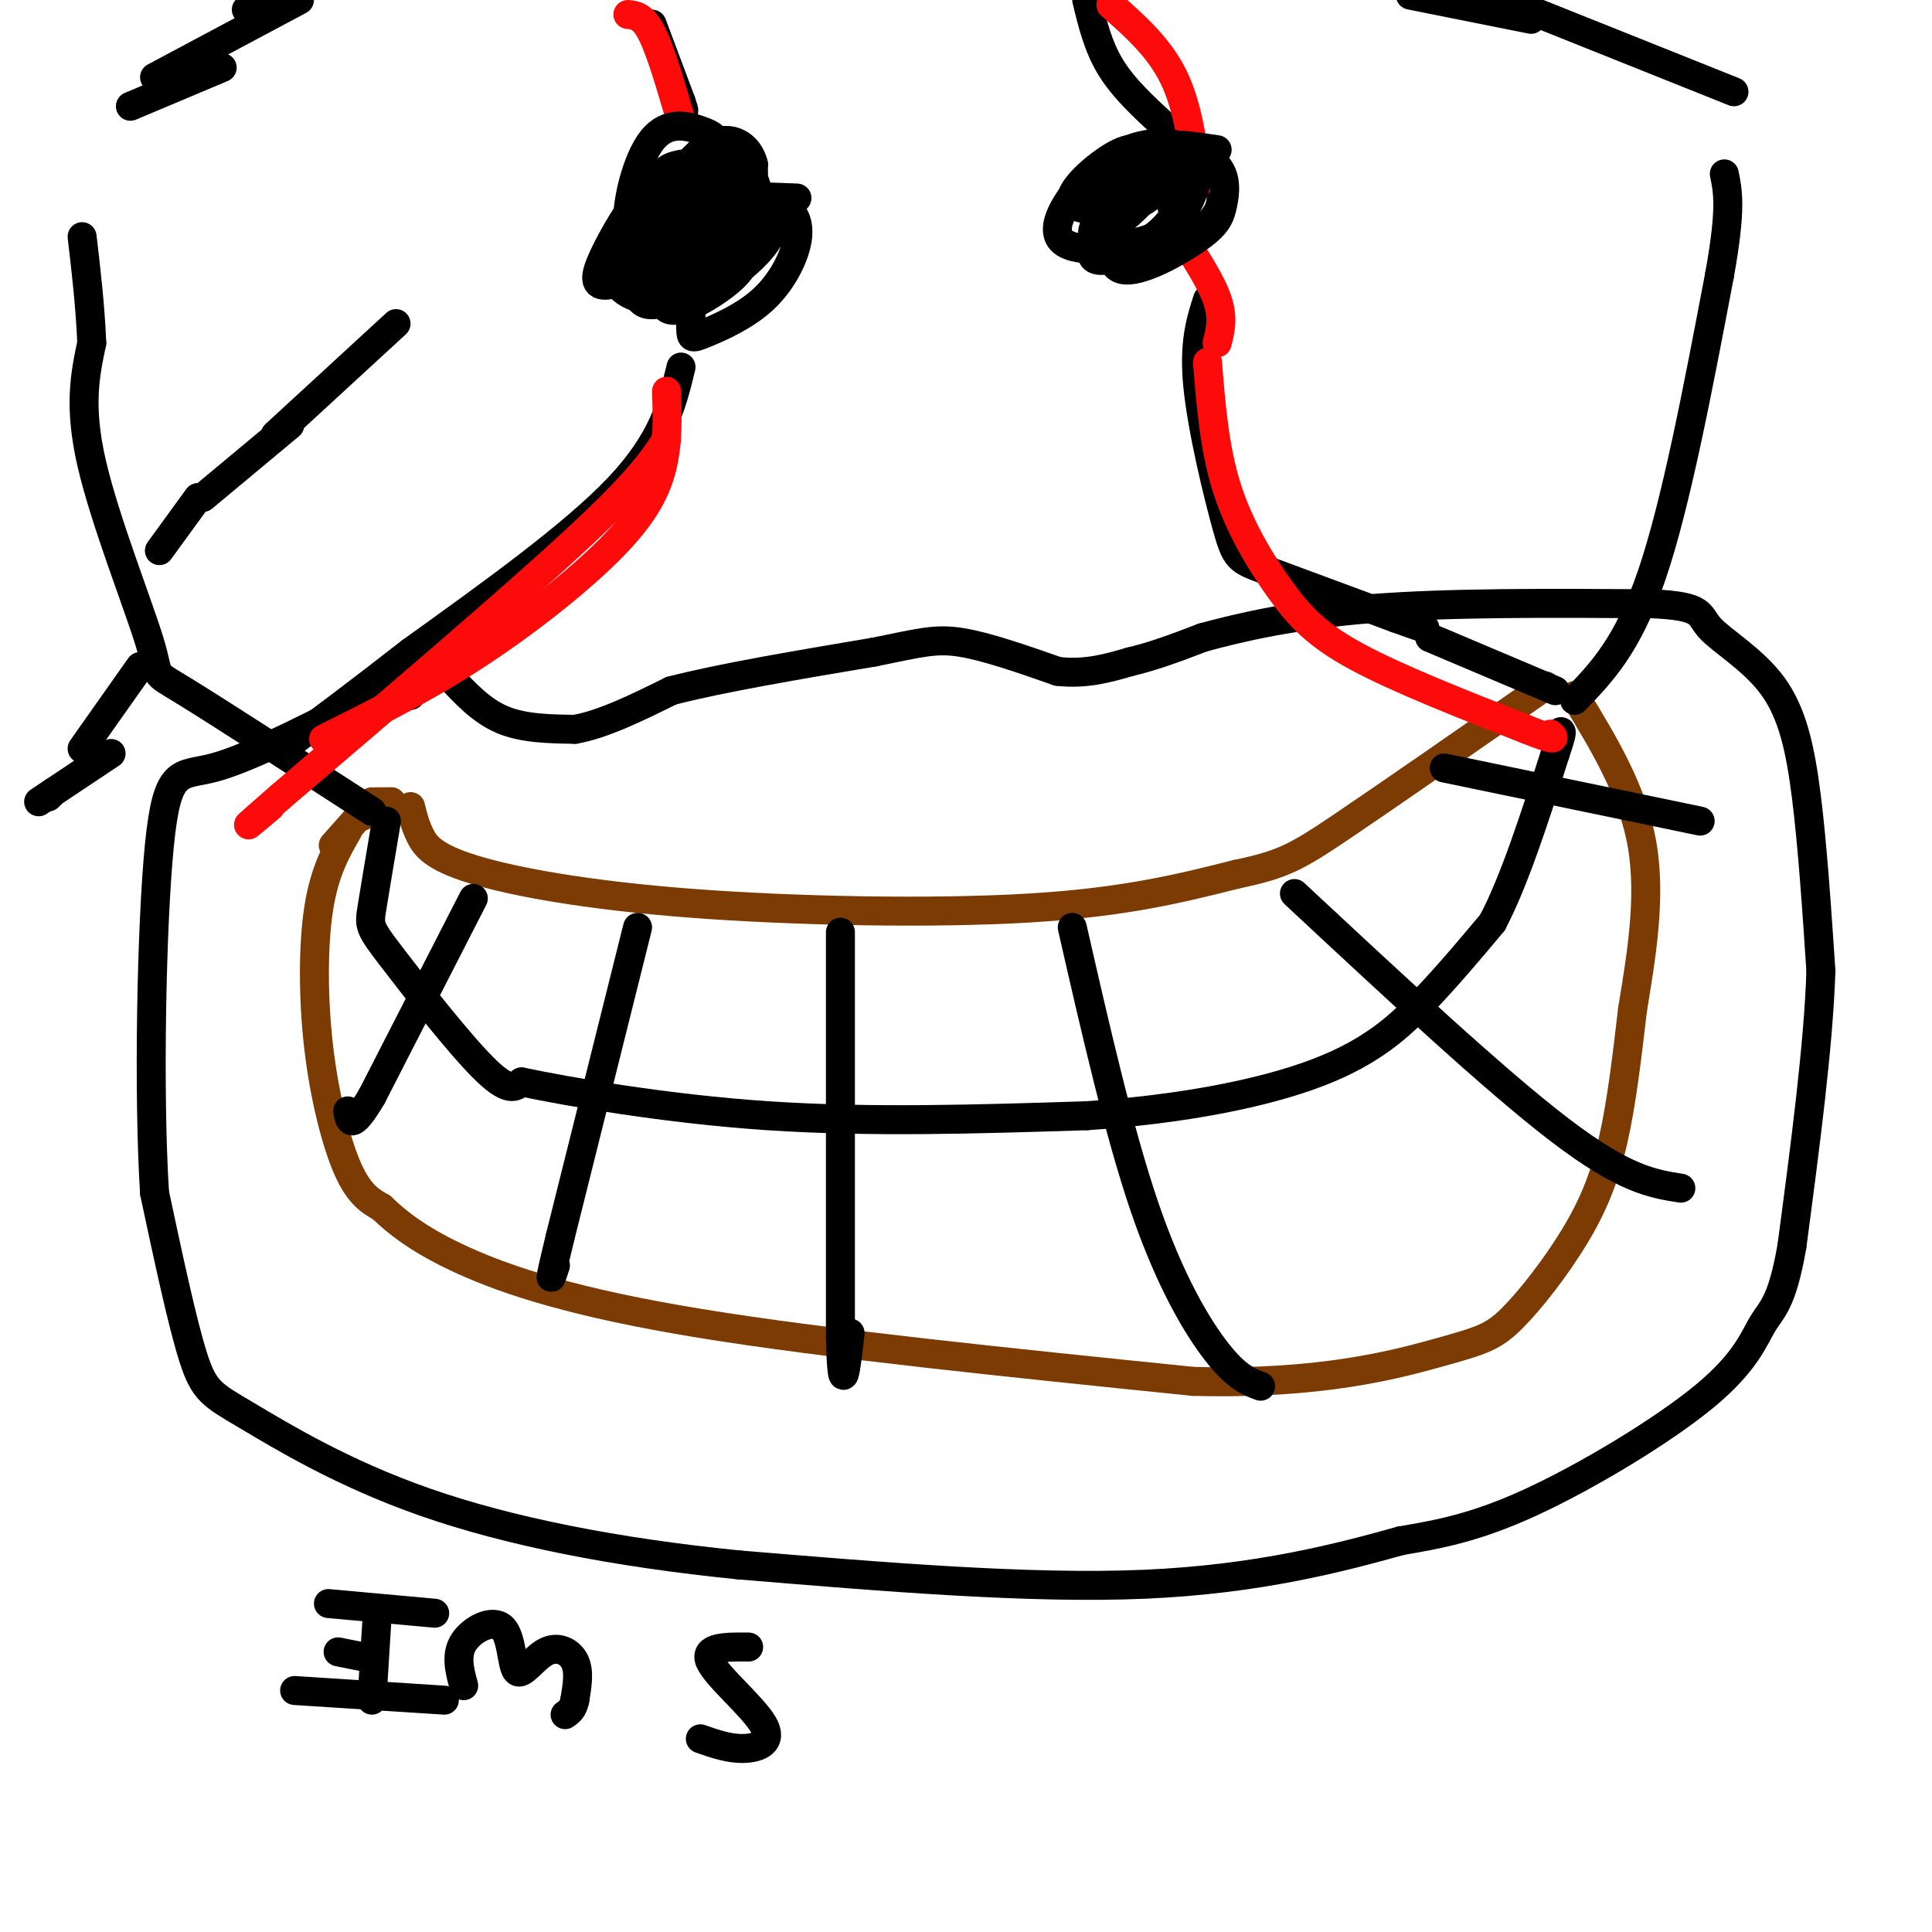 <svg viewBox='0 0 400 400' version='1.1' xmlns='http://www.w3.org/2000/svg' xmlns:xlink='http://www.w3.org/1999/xlink'><g fill='none' stroke='rgb(124,59,2)' stroke-width='6' stroke-linecap='round' stroke-linejoin='round'><path d='M85,167c0.474,1.936 0.947,3.872 2,6c1.053,2.128 2.684,4.447 11,7c8.316,2.553 23.316,5.341 45,7c21.684,1.659 50.053,2.188 70,1c19.947,-1.188 31.474,-4.094 43,-7'/><path d='M256,181c9.711,-2.022 12.489,-3.578 22,-10c9.511,-6.422 25.756,-17.711 42,-29'/><path d='M81,166c0.000,0.000 -3.000,0.000 -3,0'/><path d='M81,166c0.000,0.000 -6.000,3.000 -6,3'/><path d='M77,166c0.000,0.000 -8.000,9.000 -8,9'/><path d='M72,172c-2.399,4.179 -4.798,8.357 -6,16c-1.202,7.643 -1.208,18.750 0,29c1.208,10.250 3.631,19.643 6,25c2.369,5.357 4.685,6.679 7,8'/><path d='M79,250c3.226,3.095 7.792,6.833 17,11c9.208,4.167 23.060,8.762 49,13c25.940,4.238 63.970,8.119 102,12'/><path d='M247,286c26.601,0.709 42.103,-3.520 51,-6c8.897,-2.480 11.189,-3.211 15,-7c3.811,-3.789 9.141,-10.635 13,-17c3.859,-6.365 6.245,-12.247 8,-20c1.755,-7.753 2.877,-17.376 4,-27'/><path d='M338,209c1.689,-10.378 3.911,-22.822 2,-34c-1.911,-11.178 -7.956,-21.089 -14,-31'/></g>
<g fill='none' stroke='rgb(0,0,0)' stroke-width='6' stroke-linecap='round' stroke-linejoin='round'><path d='M80,170c-1.202,7.143 -2.405,14.286 -3,18c-0.595,3.714 -0.583,4.000 4,10c4.583,6.000 13.738,17.714 19,23c5.262,5.286 6.631,4.143 8,3'/><path d='M108,224c9.644,2.022 29.756,5.578 51,7c21.244,1.422 43.622,0.711 66,0'/><path d='M225,231c19.929,-1.333 36.750,-4.667 48,-9c11.250,-4.333 16.929,-9.667 22,-15c5.071,-5.333 9.536,-10.667 14,-16'/><path d='M309,191c4.500,-8.500 8.750,-21.750 13,-35'/><path d='M322,156c2.167,-6.333 1.083,-4.667 0,-3'/><path d='M98,186c0.000,0.000 -21.000,41.000 -21,41'/><path d='M77,227c-4.333,7.333 -4.667,5.167 -5,3'/><path d='M132,192c0.000,0.000 -16.000,64.000 -16,64'/><path d='M116,256c-2.833,11.667 -1.917,8.833 -1,6'/><path d='M174,193c0.000,0.000 0.000,84.000 0,84'/><path d='M174,277c0.333,13.833 1.167,6.417 2,-1'/><path d='M222,192c4.867,21.311 9.733,42.622 15,58c5.267,15.378 10.933,24.822 15,30c4.067,5.178 6.533,6.089 9,7'/><path d='M268,185c20.833,19.417 41.667,38.833 55,49c13.333,10.167 19.167,11.083 25,12'/><path d='M299,159c0.000,0.000 53.000,11.000 53,11'/><path d='M91,139c0.000,0.000 1.000,0.000 1,0'/><path d='M93,140c3.333,3.583 6.667,7.167 11,9c4.333,1.833 9.667,1.917 15,2'/><path d='M119,151c5.833,-1.000 12.917,-4.500 20,-8'/><path d='M139,143c10.333,-2.667 26.167,-5.333 42,-8'/><path d='M181,135c9.644,-1.956 12.756,-2.844 18,-2c5.244,0.844 12.622,3.422 20,6'/><path d='M219,139c5.833,0.667 10.417,-0.667 15,-2'/><path d='M234,137c5.000,-1.167 10.000,-3.083 15,-5'/><path d='M249,132c7.533,-2.067 18.867,-4.733 35,-6c16.133,-1.267 37.067,-1.133 58,-1'/><path d='M342,125c11.005,0.502 9.517,2.258 12,5c2.483,2.742 8.938,6.469 13,12c4.062,5.531 5.732,12.866 7,23c1.268,10.134 2.134,23.067 3,36'/><path d='M377,201c-0.500,15.500 -3.250,36.250 -6,57'/><path d='M371,258c-2.048,11.858 -4.167,13.003 -6,16c-1.833,2.997 -3.378,7.845 -12,15c-8.622,7.155 -24.321,16.616 -36,22c-11.679,5.384 -19.340,6.692 -27,8'/><path d='M290,319c-12.244,3.422 -29.356,7.978 -53,9c-23.644,1.022 -53.822,-1.489 -84,-4'/><path d='M153,324c-25.624,-2.555 -47.683,-6.943 -65,-13c-17.317,-6.057 -29.893,-13.785 -37,-18c-7.107,-4.215 -8.745,-4.919 -11,-12c-2.255,-7.081 -5.128,-20.541 -8,-34'/><path d='M32,247c-1.321,-20.750 -0.625,-55.625 1,-72c1.625,-16.375 4.179,-14.250 11,-16c6.821,-1.750 17.911,-7.375 29,-13'/><path d='M73,146c6.833,-2.500 9.417,-2.250 12,-2'/><path d='M141,34c-1.887,1.109 -3.774,2.218 -4,5c-0.226,2.782 1.211,7.236 3,9c1.789,1.764 3.932,0.836 6,-2c2.068,-2.836 4.062,-7.580 3,-10c-1.062,-2.420 -5.180,-2.516 -8,-2c-2.820,0.516 -4.344,1.643 -4,4c0.344,2.357 2.554,5.942 5,7c2.446,1.058 5.127,-0.412 6,-2c0.873,-1.588 -0.064,-3.294 -1,-5'/><path d='M147,38c-1.000,-0.333 -3.000,1.333 -5,3'/><path d='M239,39c-3.102,0.725 -6.204,1.451 -8,3c-1.796,1.549 -2.285,3.922 -2,6c0.285,2.078 1.343,3.862 3,5c1.657,1.138 3.912,1.630 8,0c4.088,-1.630 10.008,-5.381 12,-9c1.992,-3.619 0.057,-7.107 -3,-9c-3.057,-1.893 -7.236,-2.192 -10,-3c-2.764,-0.808 -4.112,-2.124 -8,0c-3.888,2.124 -10.316,7.687 -9,10c1.316,2.313 10.376,1.375 14,0c3.624,-1.375 1.812,-3.188 0,-5'/><path d='M236,37c-2.800,-0.067 -9.800,2.267 -12,3c-2.200,0.733 0.400,-0.133 3,-1'/><path d='M82,67c0.000,0.000 -25.000,23.000 -25,23'/><path d='M60,88c0.000,0.000 -18.000,15.000 -18,15'/><path d='M41,103c0.000,0.000 -8.000,11.000 -8,11'/><path d='M135,5c0.000,0.000 6.000,16.000 6,16'/><path d='M141,21c1.000,2.833 0.500,1.917 0,1'/><path d='M141,76c-1.833,7.583 -3.667,15.167 -13,25c-9.333,9.833 -26.167,21.917 -43,34'/><path d='M85,135c-11.333,8.833 -18.167,13.917 -25,19'/><path d='M250,62c-1.446,4.536 -2.893,9.071 -2,18c0.893,8.929 4.125,22.250 6,29c1.875,6.750 2.393,6.929 8,9c5.607,2.071 16.304,6.036 27,10'/><path d='M289,128c5.500,2.000 5.750,2.000 6,2'/><path d='M225,0c1.167,4.833 2.333,9.667 5,14c2.667,4.333 6.833,8.167 11,12'/><path d='M241,26c2.167,2.500 2.083,2.750 2,3'/><path d='M296,132c0.000,0.000 26.000,11.000 26,11'/><path d='M326,145c5.500,-5.667 11.000,-11.333 16,-26c5.000,-14.667 9.500,-38.333 14,-62'/><path d='M356,57c2.500,-13.833 1.750,-17.417 1,-21'/><path d='M77,168c-16.048,-10.387 -32.095,-20.774 -39,-25c-6.905,-4.226 -4.667,-2.292 -7,-10c-2.333,-7.708 -9.238,-25.060 -12,-37c-2.762,-11.940 -1.381,-18.470 0,-25'/><path d='M19,71c-0.333,-7.833 -1.167,-14.917 -2,-22'/><path d='M27,22c0.000,0.000 19.000,-8.000 19,-8'/><path d='M32,16c0.000,0.000 30.000,-16.000 30,-16'/><path d='M51,2c0.000,0.000 8.000,-3.000 8,-3'/><path d='M359,19c0.000,0.000 -45.000,-18.000 -45,-18'/><path d='M317,4c0.000,0.000 -25.000,-5.000 -25,-5'/><path d='M29,138c0.000,0.000 -12.000,17.000 -12,17'/><path d='M23,156c0.000,0.000 -15.000,10.000 -15,10'/><path d='M11,164c0.000,0.000 -1.000,1.000 -1,1'/></g>
<g fill='none' stroke='rgb(253,10,10)' stroke-width='6' stroke-linecap='round' stroke-linejoin='round'><path d='M130,3c1.583,0.167 3.167,0.333 5,4c1.833,3.667 3.917,10.833 6,18'/><path d='M138,81c0.173,5.393 0.345,10.786 -1,16c-1.345,5.214 -4.208,10.250 -11,17c-6.792,6.750 -17.512,15.214 -28,22c-10.488,6.786 -20.744,11.893 -31,17'/><path d='M252,71c0.667,-2.583 1.333,-5.167 0,-9c-1.333,-3.833 -4.667,-8.917 -8,-14'/><path d='M230,1c5.000,4.417 10.000,8.833 13,15c3.000,6.167 4.000,14.083 5,22'/><path d='M250,75c0.714,8.940 1.429,17.881 4,26c2.571,8.119 7.000,15.417 11,21c4.000,5.583 7.571,9.452 16,14c8.429,4.548 21.714,9.774 35,15'/><path d='M316,151c6.667,2.667 5.833,1.833 5,1'/><path d='M138,91c-2.833,4.333 -5.667,8.667 -19,21c-13.333,12.333 -37.167,32.667 -61,53'/><path d='M58,165c-10.500,9.167 -6.250,5.583 -2,2'/></g>
<g fill='none' stroke='rgb(0,0,0)' stroke-width='6' stroke-linecap='round' stroke-linejoin='round'><path d='M165,41c-8.243,-0.338 -16.486,-0.676 -22,1c-5.514,1.676 -8.299,5.366 -10,10c-1.701,4.634 -2.319,10.214 1,11c3.319,0.786 10.576,-3.220 14,-7c3.424,-3.780 3.016,-7.335 2,-10c-1.016,-2.665 -2.640,-4.440 -5,-3c-2.360,1.440 -5.456,6.097 -7,10c-1.544,3.903 -1.535,7.054 -1,9c0.535,1.946 1.597,2.686 4,2c2.403,-0.686 6.147,-2.800 9,-5c2.853,-2.200 4.815,-4.486 5,-8c0.185,-3.514 -1.408,-8.257 -3,-13'/><path d='M152,38c-2.589,-2.527 -7.563,-2.346 -11,-2c-3.437,0.346 -5.337,0.857 -8,4c-2.663,3.143 -6.089,8.917 -8,13c-1.911,4.083 -2.309,6.476 1,6c3.309,-0.476 10.323,-3.822 15,-7c4.677,-3.178 7.016,-6.188 8,-10c0.984,-3.812 0.614,-8.426 0,-11c-0.614,-2.574 -1.471,-3.108 -4,-4c-2.529,-0.892 -6.730,-2.142 -10,2c-3.270,4.142 -5.608,13.677 -5,19c0.608,5.323 4.164,6.433 9,6c4.836,-0.433 10.953,-2.409 14,-6c3.047,-3.591 3.023,-8.795 3,-14'/><path d='M156,34c-0.894,-3.830 -4.628,-6.405 -9,-4c-4.372,2.405 -9.380,9.791 -11,16c-1.620,6.209 0.150,11.241 4,12c3.850,0.759 9.781,-2.757 13,-5c3.219,-2.243 3.725,-3.215 4,-6c0.275,-2.785 0.318,-7.385 -1,-10c-1.318,-2.615 -3.999,-3.246 -6,-4c-2.001,-0.754 -3.323,-1.632 -7,1c-3.677,2.632 -9.709,8.774 -13,14c-3.291,5.226 -3.841,9.535 -1,12c2.841,2.465 9.073,3.087 15,1c5.927,-2.087 11.551,-6.882 14,-10c2.449,-3.118 1.725,-4.559 1,-6'/><path d='M159,45c-1.417,-2.071 -5.458,-4.250 -9,-3c-3.542,1.250 -6.583,5.929 -7,8c-0.417,2.071 1.792,1.536 4,1'/><path d='M252,31c-3.280,-0.497 -6.561,-0.994 -9,-1c-2.439,-0.006 -4.037,0.478 -7,6c-2.963,5.522 -7.292,16.083 -5,19c2.292,2.917 11.206,-1.811 16,-5c4.794,-3.189 5.467,-4.841 6,-7c0.533,-2.159 0.927,-4.826 0,-7c-0.927,-2.174 -3.176,-3.856 -6,-5c-2.824,-1.144 -6.224,-1.748 -10,-1c-3.776,0.748 -7.930,2.850 -12,7c-4.070,4.150 -8.057,10.348 -5,13c3.057,2.652 13.159,1.758 19,-1c5.841,-2.758 7.420,-7.379 9,-12'/><path d='M248,37c-0.212,-2.479 -5.242,-2.678 -8,-3c-2.758,-0.322 -3.243,-0.767 -6,3c-2.757,3.767 -7.785,11.746 -8,15c-0.215,3.254 4.383,1.782 8,0c3.617,-1.782 6.254,-3.873 8,-6c1.746,-2.127 2.600,-4.291 2,-6c-0.600,-1.709 -2.655,-2.963 -5,-3c-2.345,-0.037 -4.979,1.145 -8,4c-3.021,2.855 -6.429,7.384 -4,9c2.429,1.616 10.694,0.319 14,-2c3.306,-2.319 1.653,-5.659 0,-9'/><path d='M241,39c-1.550,-1.852 -5.426,-1.981 -9,1c-3.574,2.981 -6.847,9.072 -5,9c1.847,-0.072 8.813,-6.306 10,-8c1.187,-1.694 -3.407,1.153 -8,4'/><path d='M163,48c-2.848,0.225 -5.696,0.451 -9,2c-3.304,1.549 -7.066,4.422 -9,8c-1.934,3.578 -2.042,7.860 -2,10c0.042,2.140 0.233,2.138 3,1c2.767,-1.138 8.110,-3.411 12,-7c3.890,-3.589 6.327,-8.495 7,-12c0.673,-3.505 -0.418,-5.610 -2,-7c-1.582,-1.390 -3.657,-2.067 -6,-2c-2.343,0.067 -4.955,0.876 -6,2c-1.045,1.124 -0.522,2.562 0,4'/><path d='M70,342c0.000,0.000 5.000,1.000 5,1'/><path d='M78,336c0.000,0.000 -1.000,16.000 -1,16'/><path d='M68,332c0.000,0.000 22.000,2.000 22,2'/><path d='M61,350c0.000,0.000 31.000,2.000 31,2'/><path d='M96,349c-0.851,-3.158 -1.702,-6.315 0,-9c1.702,-2.685 5.956,-4.896 8,-3c2.044,1.896 1.878,7.900 3,9c1.122,1.100 3.533,-2.704 6,-4c2.467,-1.296 4.991,-0.085 6,2c1.009,2.085 0.505,5.042 0,8'/><path d='M119,352c-0.333,1.833 -1.167,2.417 -2,3'/><path d='M155,341c-4.690,-0.042 -9.381,-0.083 -8,3c1.381,3.083 8.833,9.292 11,13c2.167,3.708 -0.952,4.917 -4,5c-3.048,0.083 -6.024,-0.958 -9,-2'/></g>
</svg>